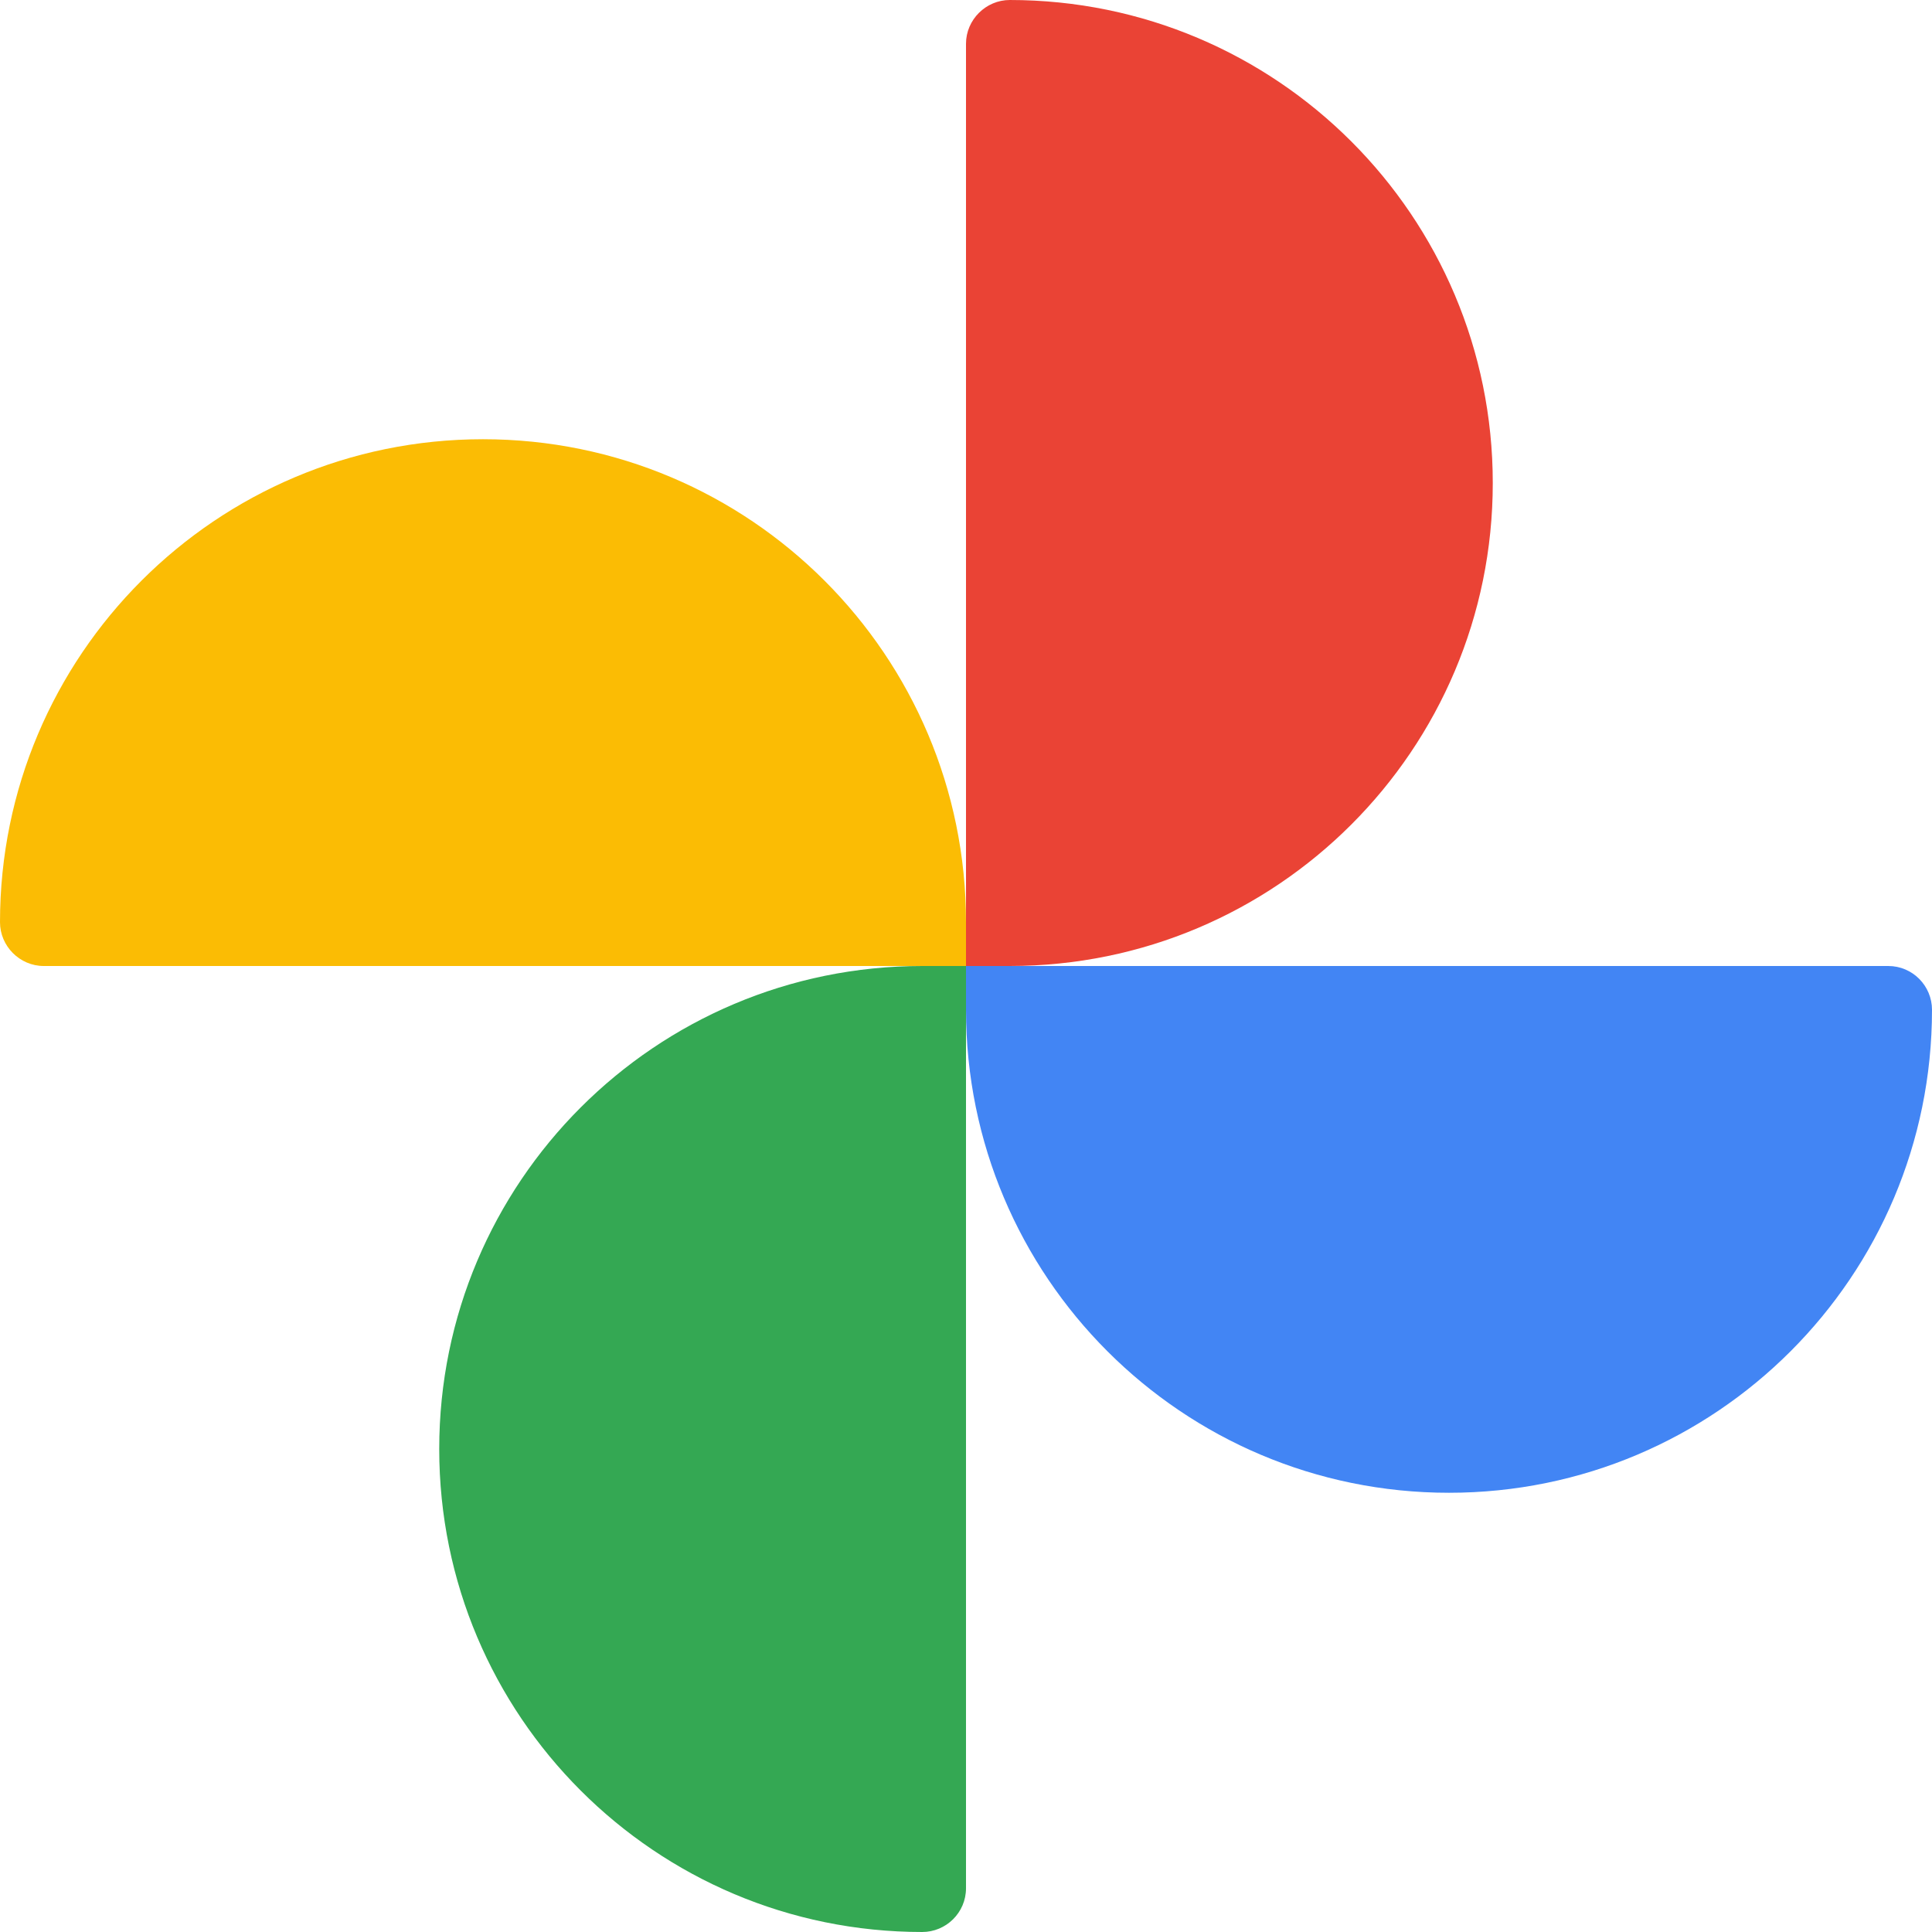 <svg xmlns="http://www.w3.org/2000/svg" xml:space="preserve" viewBox="0 0 512 512"><path d="M128 116.4c70.7 0 128 57.3 128 128V256H11.6C5.2 256 0 250.7 0 244.4c0-70.7 57.3-128 128-128" style="fill:#fbbc04"/><path d="M395.6 128c0 70.7-57.3 128-128 128H256V11.6C256 5.2 261.3 0 267.6 0c70.7 0 128 57.3 128 128" style="fill:#ea4335"/><path d="M384 395.6c-70.7 0-128-57.3-128-128V256h244.4c6.5 0 11.6 5.3 11.6 11.6 0 70.7-57.3 128-128 128" style="fill:#4285f4"/><path d="M116.4 384c0-70.7 57.3-128 128-128H256v244.4c0 6.5-5.3 11.6-11.6 11.6-70.7 0-128-57.3-128-128" style="fill:#34a853"/></svg>